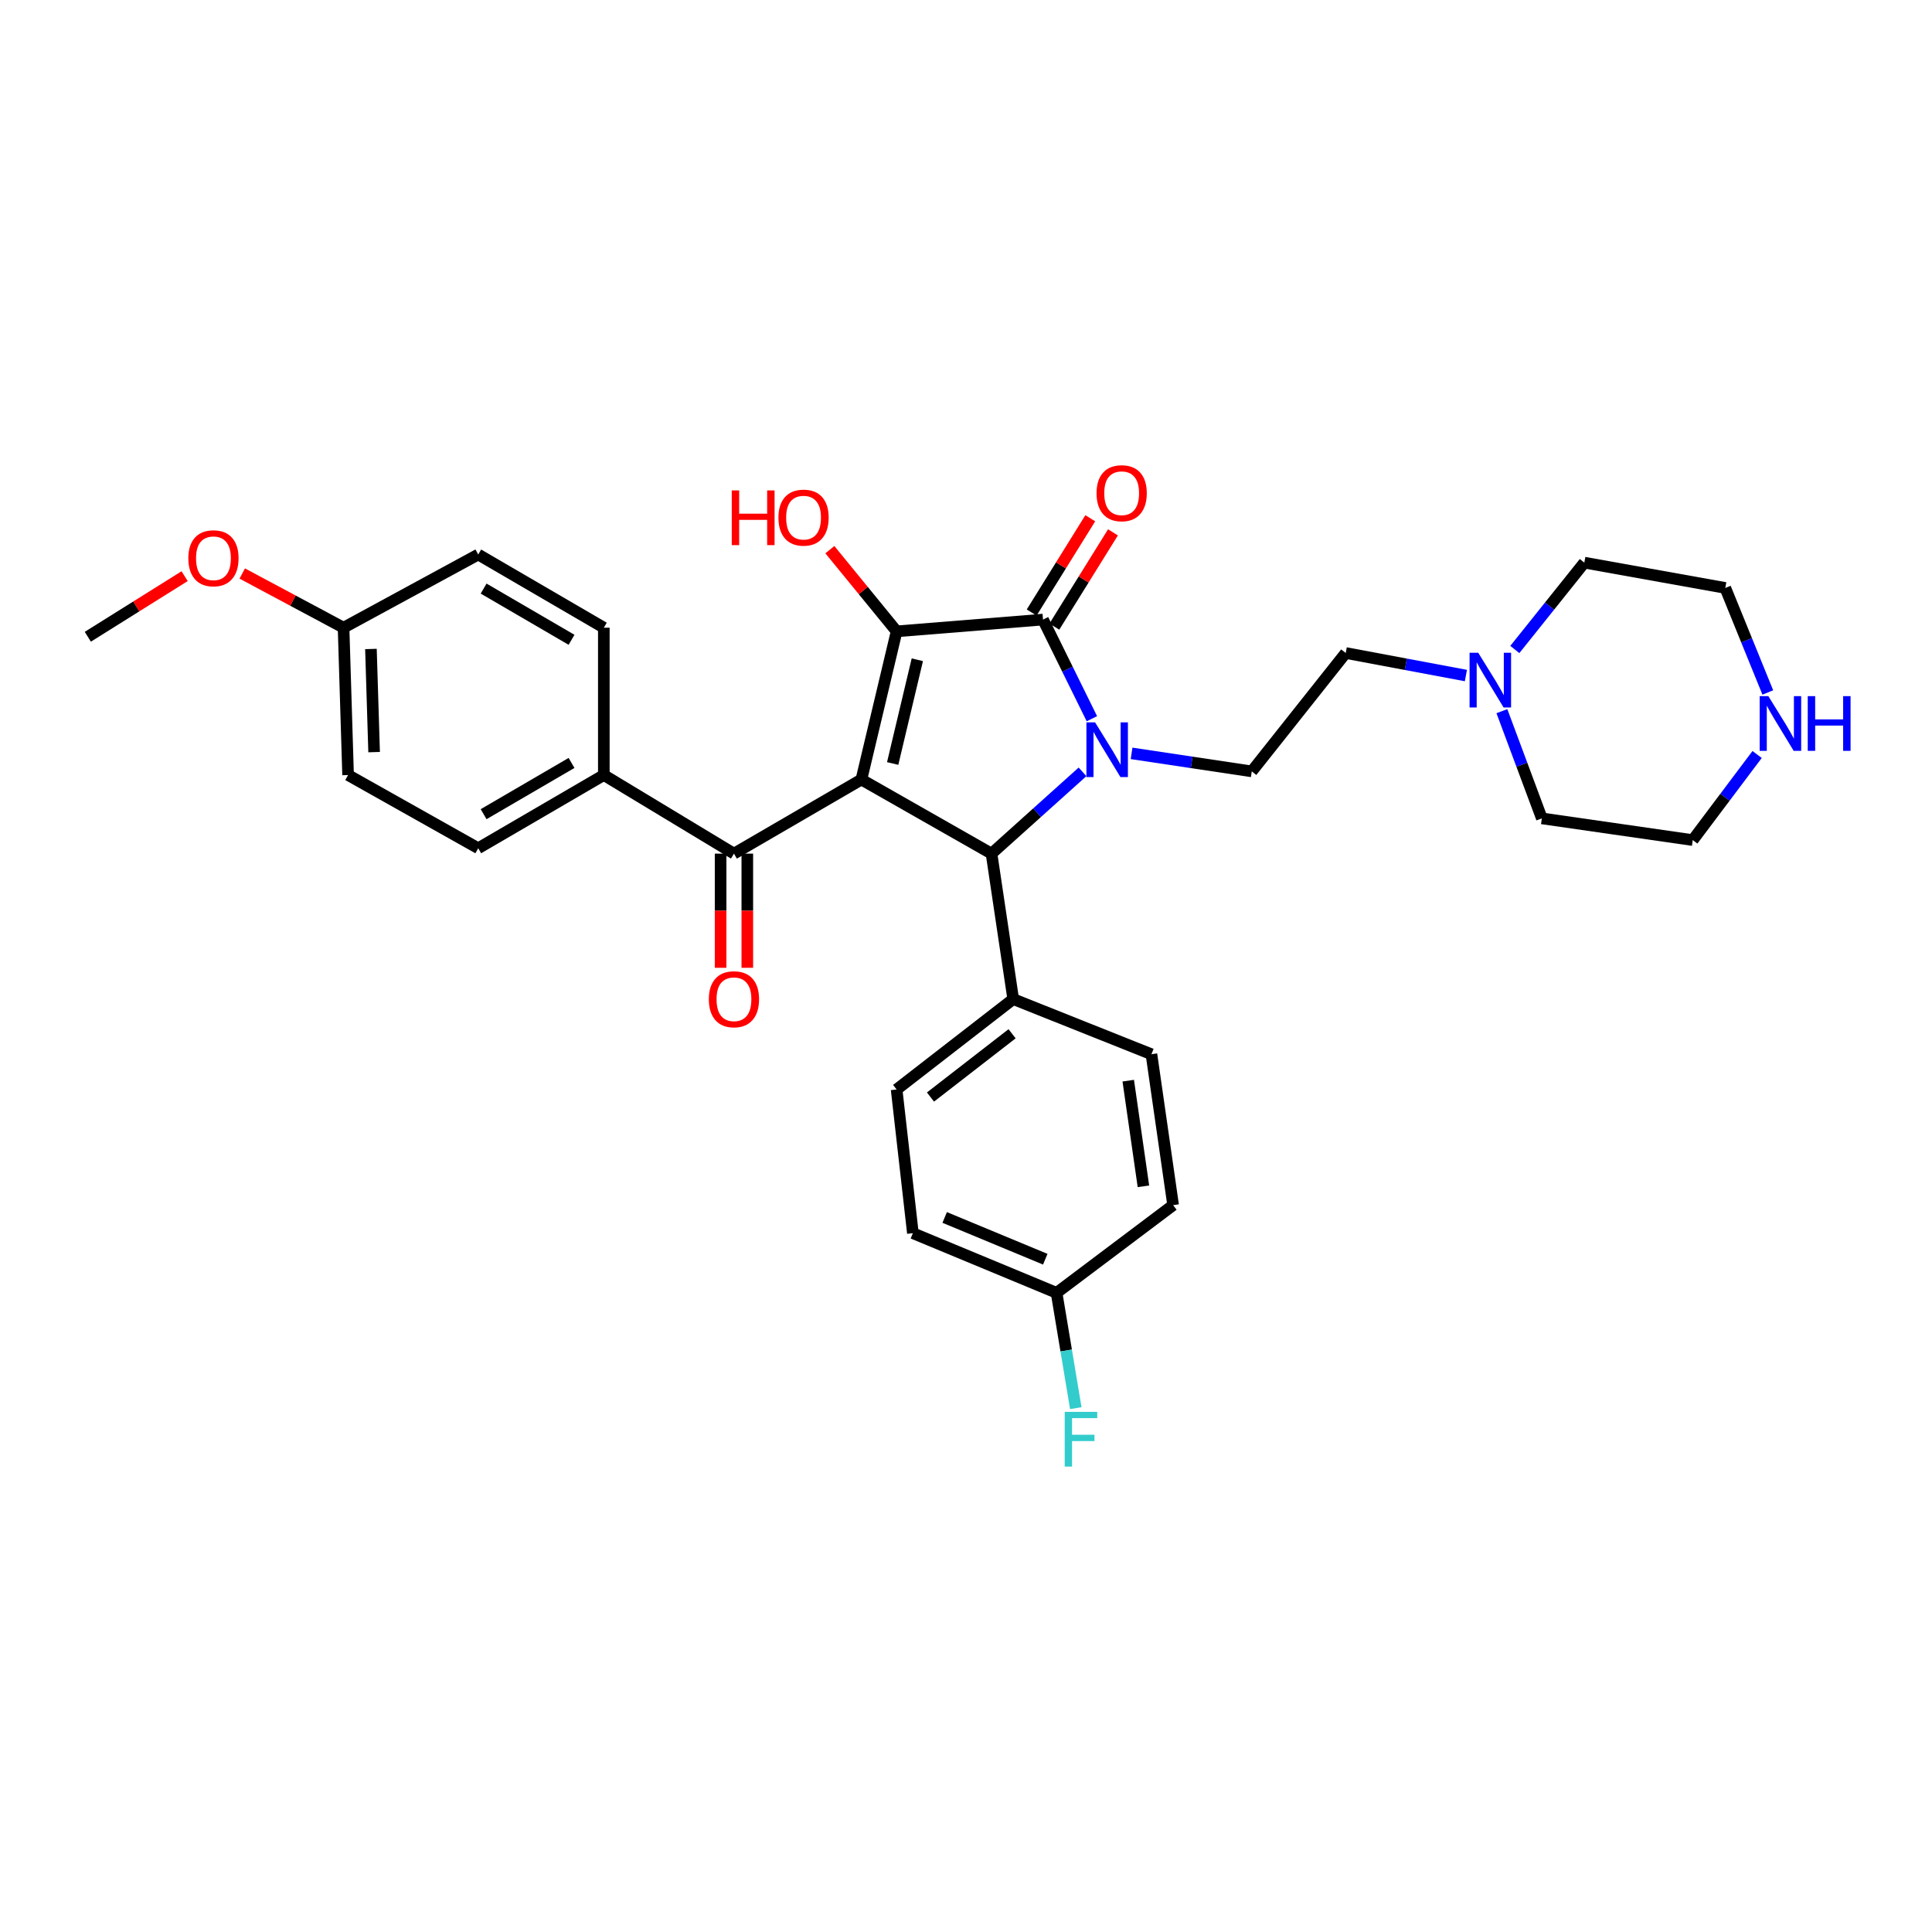 <?xml version='1.0' encoding='iso-8859-1'?>
<svg version='1.1' baseProfile='full'
              xmlns='http://www.w3.org/2000/svg'
                      xmlns:rdkit='http://www.rdkit.org/xml'
                      xmlns:xlink='http://www.w3.org/1999/xlink'
                  xml:space='preserve'
width='1000px' height='1000px' viewBox='0 0 1000 1000'>
<!-- END OF HEADER -->
<rect style='opacity:1.0;fill:#FFFFFF;stroke:none' width='1000' height='1000' x='0' y='0'> </rect>
<path class='bond-1' d='M 445.856,403.487 L 464.087,326.784' style='fill:none;fill-rule:evenodd;stroke:#000000;stroke-width:6px;stroke-linecap:butt;stroke-linejoin:miter;stroke-opacity:1' />
<path class='bond-1' d='M 462.045,395.179 L 474.806,341.487' style='fill:none;fill-rule:evenodd;stroke:#000000;stroke-width:6px;stroke-linecap:butt;stroke-linejoin:miter;stroke-opacity:1' />
<path class='bond-3' d='M 445.856,403.487 L 513.209,441.839' style='fill:none;fill-rule:evenodd;stroke:#000000;stroke-width:6px;stroke-linecap:butt;stroke-linejoin:miter;stroke-opacity:1' />
<path class='bond-4' d='M 445.856,403.487 L 379.893,441.839' style='fill:none;fill-rule:evenodd;stroke:#000000;stroke-width:6px;stroke-linecap:butt;stroke-linejoin:miter;stroke-opacity:1' />
<path class='bond-0' d='M 560.313,399.506 L 536.761,420.672' style='fill:none;fill-rule:evenodd;stroke:#0000FF;stroke-width:6px;stroke-linecap:butt;stroke-linejoin:miter;stroke-opacity:1' />
<path class='bond-0' d='M 536.761,420.672 L 513.209,441.839' style='fill:none;fill-rule:evenodd;stroke:#000000;stroke-width:6px;stroke-linecap:butt;stroke-linejoin:miter;stroke-opacity:1' />
<path class='bond-5' d='M 585.697,389.939 L 616.806,394.604' style='fill:none;fill-rule:evenodd;stroke:#0000FF;stroke-width:6px;stroke-linecap:butt;stroke-linejoin:miter;stroke-opacity:1' />
<path class='bond-5' d='M 616.806,394.604 L 647.916,399.269' style='fill:none;fill-rule:evenodd;stroke:#000000;stroke-width:6px;stroke-linecap:butt;stroke-linejoin:miter;stroke-opacity:1' />
<path class='bond-31' d='M 565.158,372.008 L 552.509,346.35' style='fill:none;fill-rule:evenodd;stroke:#0000FF;stroke-width:6px;stroke-linecap:butt;stroke-linejoin:miter;stroke-opacity:1' />
<path class='bond-31' d='M 552.509,346.35 L 539.86,320.692' style='fill:none;fill-rule:evenodd;stroke:#000000;stroke-width:6px;stroke-linecap:butt;stroke-linejoin:miter;stroke-opacity:1' />
<path class='bond-2' d='M 464.087,326.784 L 539.86,320.692' style='fill:none;fill-rule:evenodd;stroke:#000000;stroke-width:6px;stroke-linecap:butt;stroke-linejoin:miter;stroke-opacity:1' />
<path class='bond-12' d='M 464.087,326.784 L 446.811,305.645' style='fill:none;fill-rule:evenodd;stroke:#000000;stroke-width:6px;stroke-linecap:butt;stroke-linejoin:miter;stroke-opacity:1' />
<path class='bond-12' d='M 446.811,305.645 L 429.535,284.506' style='fill:none;fill-rule:evenodd;stroke:#FF0000;stroke-width:6px;stroke-linecap:butt;stroke-linejoin:miter;stroke-opacity:1' />
<path class='bond-8' d='M 545.732,324.342 L 560.9,299.943' style='fill:none;fill-rule:evenodd;stroke:#000000;stroke-width:6px;stroke-linecap:butt;stroke-linejoin:miter;stroke-opacity:1' />
<path class='bond-8' d='M 560.9,299.943 L 576.068,275.544' style='fill:none;fill-rule:evenodd;stroke:#FF0000;stroke-width:6px;stroke-linecap:butt;stroke-linejoin:miter;stroke-opacity:1' />
<path class='bond-8' d='M 533.988,317.041 L 549.156,292.642' style='fill:none;fill-rule:evenodd;stroke:#000000;stroke-width:6px;stroke-linecap:butt;stroke-linejoin:miter;stroke-opacity:1' />
<path class='bond-8' d='M 549.156,292.642 L 564.324,268.243' style='fill:none;fill-rule:evenodd;stroke:#FF0000;stroke-width:6px;stroke-linecap:butt;stroke-linejoin:miter;stroke-opacity:1' />
<path class='bond-6' d='M 513.209,441.839 L 524.434,517.128' style='fill:none;fill-rule:evenodd;stroke:#000000;stroke-width:6px;stroke-linecap:butt;stroke-linejoin:miter;stroke-opacity:1' />
<path class='bond-9' d='M 379.893,441.839 L 312.54,401.159' style='fill:none;fill-rule:evenodd;stroke:#000000;stroke-width:6px;stroke-linecap:butt;stroke-linejoin:miter;stroke-opacity:1' />
<path class='bond-10' d='M 372.979,441.839 L 372.979,471.382' style='fill:none;fill-rule:evenodd;stroke:#000000;stroke-width:6px;stroke-linecap:butt;stroke-linejoin:miter;stroke-opacity:1' />
<path class='bond-10' d='M 372.979,471.382 L 372.979,500.926' style='fill:none;fill-rule:evenodd;stroke:#FF0000;stroke-width:6px;stroke-linecap:butt;stroke-linejoin:miter;stroke-opacity:1' />
<path class='bond-10' d='M 386.808,441.839 L 386.808,471.382' style='fill:none;fill-rule:evenodd;stroke:#000000;stroke-width:6px;stroke-linecap:butt;stroke-linejoin:miter;stroke-opacity:1' />
<path class='bond-10' d='M 386.808,471.382 L 386.808,500.926' style='fill:none;fill-rule:evenodd;stroke:#FF0000;stroke-width:6px;stroke-linecap:butt;stroke-linejoin:miter;stroke-opacity:1' />
<path class='bond-13' d='M 647.916,399.269 L 696.539,337.993' style='fill:none;fill-rule:evenodd;stroke:#000000;stroke-width:6px;stroke-linecap:butt;stroke-linejoin:miter;stroke-opacity:1' />
<path class='bond-14' d='M 524.434,517.128 L 464.087,563.915' style='fill:none;fill-rule:evenodd;stroke:#000000;stroke-width:6px;stroke-linecap:butt;stroke-linejoin:miter;stroke-opacity:1' />
<path class='bond-14' d='M 523.855,535.075 L 481.612,567.826' style='fill:none;fill-rule:evenodd;stroke:#000000;stroke-width:6px;stroke-linecap:butt;stroke-linejoin:miter;stroke-opacity:1' />
<path class='bond-15' d='M 524.434,517.128 L 595.982,545.669' style='fill:none;fill-rule:evenodd;stroke:#000000;stroke-width:6px;stroke-linecap:butt;stroke-linejoin:miter;stroke-opacity:1' />
<path class='bond-7' d='M 758.747,349.658 L 727.643,343.826' style='fill:none;fill-rule:evenodd;stroke:#0000FF;stroke-width:6px;stroke-linecap:butt;stroke-linejoin:miter;stroke-opacity:1' />
<path class='bond-7' d='M 727.643,343.826 L 696.539,337.993' style='fill:none;fill-rule:evenodd;stroke:#000000;stroke-width:6px;stroke-linecap:butt;stroke-linejoin:miter;stroke-opacity:1' />
<path class='bond-26' d='M 777.378,368.098 L 787.718,395.845' style='fill:none;fill-rule:evenodd;stroke:#0000FF;stroke-width:6px;stroke-linecap:butt;stroke-linejoin:miter;stroke-opacity:1' />
<path class='bond-26' d='M 787.718,395.845 L 798.057,423.592' style='fill:none;fill-rule:evenodd;stroke:#000000;stroke-width:6px;stroke-linecap:butt;stroke-linejoin:miter;stroke-opacity:1' />
<path class='bond-27' d='M 784.078,336.173 L 802.061,313.697' style='fill:none;fill-rule:evenodd;stroke:#0000FF;stroke-width:6px;stroke-linecap:butt;stroke-linejoin:miter;stroke-opacity:1' />
<path class='bond-27' d='M 802.061,313.697 L 820.045,291.221' style='fill:none;fill-rule:evenodd;stroke:#000000;stroke-width:6px;stroke-linecap:butt;stroke-linejoin:miter;stroke-opacity:1' />
<path class='bond-16' d='M 312.54,401.159 L 247.53,439.05' style='fill:none;fill-rule:evenodd;stroke:#000000;stroke-width:6px;stroke-linecap:butt;stroke-linejoin:miter;stroke-opacity:1' />
<path class='bond-16' d='M 295.825,394.895 L 250.318,421.419' style='fill:none;fill-rule:evenodd;stroke:#000000;stroke-width:6px;stroke-linecap:butt;stroke-linejoin:miter;stroke-opacity:1' />
<path class='bond-17' d='M 312.54,401.159 L 312.54,324.894' style='fill:none;fill-rule:evenodd;stroke:#000000;stroke-width:6px;stroke-linecap:butt;stroke-linejoin:miter;stroke-opacity:1' />
<path class='bond-11' d='M 915.018,358.424 L 904.016,331.372' style='fill:none;fill-rule:evenodd;stroke:#0000FF;stroke-width:6px;stroke-linecap:butt;stroke-linejoin:miter;stroke-opacity:1' />
<path class='bond-11' d='M 904.016,331.372 L 893.014,304.32' style='fill:none;fill-rule:evenodd;stroke:#000000;stroke-width:6px;stroke-linecap:butt;stroke-linejoin:miter;stroke-opacity:1' />
<path class='bond-34' d='M 909.48,390.525 L 892.823,412.679' style='fill:none;fill-rule:evenodd;stroke:#0000FF;stroke-width:6px;stroke-linecap:butt;stroke-linejoin:miter;stroke-opacity:1' />
<path class='bond-34' d='M 892.823,412.679 L 876.166,434.832' style='fill:none;fill-rule:evenodd;stroke:#000000;stroke-width:6px;stroke-linecap:butt;stroke-linejoin:miter;stroke-opacity:1' />
<path class='bond-21' d='M 464.087,563.915 L 472.507,638.29' style='fill:none;fill-rule:evenodd;stroke:#000000;stroke-width:6px;stroke-linecap:butt;stroke-linejoin:miter;stroke-opacity:1' />
<path class='bond-20' d='M 595.982,545.669 L 607.206,623.778' style='fill:none;fill-rule:evenodd;stroke:#000000;stroke-width:6px;stroke-linecap:butt;stroke-linejoin:miter;stroke-opacity:1' />
<path class='bond-20' d='M 583.977,559.352 L 591.834,614.029' style='fill:none;fill-rule:evenodd;stroke:#000000;stroke-width:6px;stroke-linecap:butt;stroke-linejoin:miter;stroke-opacity:1' />
<path class='bond-22' d='M 247.53,439.05 L 180.169,401.159' style='fill:none;fill-rule:evenodd;stroke:#000000;stroke-width:6px;stroke-linecap:butt;stroke-linejoin:miter;stroke-opacity:1' />
<path class='bond-23' d='M 312.54,324.894 L 247.53,287.019' style='fill:none;fill-rule:evenodd;stroke:#000000;stroke-width:6px;stroke-linecap:butt;stroke-linejoin:miter;stroke-opacity:1' />
<path class='bond-23' d='M 295.827,331.162 L 250.32,304.649' style='fill:none;fill-rule:evenodd;stroke:#000000;stroke-width:6px;stroke-linecap:butt;stroke-linejoin:miter;stroke-opacity:1' />
<path class='bond-18' d='M 546.882,669.174 L 607.206,623.778' style='fill:none;fill-rule:evenodd;stroke:#000000;stroke-width:6px;stroke-linecap:butt;stroke-linejoin:miter;stroke-opacity:1' />
<path class='bond-24' d='M 546.882,669.174 L 551.857,699.017' style='fill:none;fill-rule:evenodd;stroke:#000000;stroke-width:6px;stroke-linecap:butt;stroke-linejoin:miter;stroke-opacity:1' />
<path class='bond-24' d='M 551.857,699.017 L 556.832,728.86' style='fill:none;fill-rule:evenodd;stroke:#33CCCC;stroke-width:6px;stroke-linecap:butt;stroke-linejoin:miter;stroke-opacity:1' />
<path class='bond-33' d='M 546.882,669.174 L 472.507,638.29' style='fill:none;fill-rule:evenodd;stroke:#000000;stroke-width:6px;stroke-linecap:butt;stroke-linejoin:miter;stroke-opacity:1' />
<path class='bond-33' d='M 541.029,651.77 L 488.967,630.152' style='fill:none;fill-rule:evenodd;stroke:#000000;stroke-width:6px;stroke-linecap:butt;stroke-linejoin:miter;stroke-opacity:1' />
<path class='bond-19' d='M 177.826,324.894 L 247.53,287.019' style='fill:none;fill-rule:evenodd;stroke:#000000;stroke-width:6px;stroke-linecap:butt;stroke-linejoin:miter;stroke-opacity:1' />
<path class='bond-25' d='M 177.826,324.894 L 151.607,310.873' style='fill:none;fill-rule:evenodd;stroke:#000000;stroke-width:6px;stroke-linecap:butt;stroke-linejoin:miter;stroke-opacity:1' />
<path class='bond-25' d='M 151.607,310.873 L 125.389,296.852' style='fill:none;fill-rule:evenodd;stroke:#FF0000;stroke-width:6px;stroke-linecap:butt;stroke-linejoin:miter;stroke-opacity:1' />
<path class='bond-32' d='M 177.826,324.894 L 180.169,401.159' style='fill:none;fill-rule:evenodd;stroke:#000000;stroke-width:6px;stroke-linecap:butt;stroke-linejoin:miter;stroke-opacity:1' />
<path class='bond-32' d='M 191.999,335.909 L 193.64,389.295' style='fill:none;fill-rule:evenodd;stroke:#000000;stroke-width:6px;stroke-linecap:butt;stroke-linejoin:miter;stroke-opacity:1' />
<path class='bond-30' d='M 95.562,298.218 L 70.508,313.903' style='fill:none;fill-rule:evenodd;stroke:#FF0000;stroke-width:6px;stroke-linecap:butt;stroke-linejoin:miter;stroke-opacity:1' />
<path class='bond-30' d='M 70.508,313.903 L 45.455,329.588' style='fill:none;fill-rule:evenodd;stroke:#000000;stroke-width:6px;stroke-linecap:butt;stroke-linejoin:miter;stroke-opacity:1' />
<path class='bond-29' d='M 798.057,423.592 L 876.166,434.832' style='fill:none;fill-rule:evenodd;stroke:#000000;stroke-width:6px;stroke-linecap:butt;stroke-linejoin:miter;stroke-opacity:1' />
<path class='bond-28' d='M 820.045,291.221 L 893.014,304.32' style='fill:none;fill-rule:evenodd;stroke:#000000;stroke-width:6px;stroke-linecap:butt;stroke-linejoin:miter;stroke-opacity:1' />
<path  class='atom-1' d='M 566.804 373.885
L 576.084 388.885
Q 577.004 390.365, 578.484 393.045
Q 579.964 395.725, 580.044 395.885
L 580.044 373.885
L 583.804 373.885
L 583.804 402.205
L 579.924 402.205
L 569.964 385.805
Q 568.804 383.885, 567.564 381.685
Q 566.364 379.485, 566.004 378.805
L 566.004 402.205
L 562.324 402.205
L 562.324 373.885
L 566.804 373.885
' fill='#0000FF'/>
<path  class='atom-8' d='M 765.131 337.869
L 774.411 352.869
Q 775.331 354.349, 776.811 357.029
Q 778.291 359.709, 778.371 359.869
L 778.371 337.869
L 782.131 337.869
L 782.131 366.189
L 778.251 366.189
L 768.291 349.789
Q 767.131 347.869, 765.891 345.669
Q 764.691 343.469, 764.331 342.789
L 764.331 366.189
L 760.651 366.189
L 760.651 337.869
L 765.131 337.869
' fill='#0000FF'/>
<path  class='atom-9' d='M 567.57 255.285
Q 567.57 248.485, 570.93 244.685
Q 574.29 240.885, 580.57 240.885
Q 586.85 240.885, 590.21 244.685
Q 593.57 248.485, 593.57 255.285
Q 593.57 262.165, 590.17 266.085
Q 586.77 269.965, 580.57 269.965
Q 574.33 269.965, 570.93 266.085
Q 567.57 262.205, 567.57 255.285
M 580.57 266.765
Q 584.89 266.765, 587.21 263.885
Q 589.57 260.965, 589.57 255.285
Q 589.57 249.725, 587.21 246.925
Q 584.89 244.085, 580.57 244.085
Q 576.25 244.085, 573.89 246.885
Q 571.57 249.685, 571.57 255.285
Q 571.57 261.005, 573.89 263.885
Q 576.25 266.765, 580.57 266.765
' fill='#FF0000'/>
<path  class='atom-11' d='M 366.893 517.208
Q 366.893 510.408, 370.253 506.608
Q 373.613 502.808, 379.893 502.808
Q 386.173 502.808, 389.533 506.608
Q 392.893 510.408, 392.893 517.208
Q 392.893 524.088, 389.493 528.008
Q 386.093 531.888, 379.893 531.888
Q 373.653 531.888, 370.253 528.008
Q 366.893 524.128, 366.893 517.208
M 379.893 528.688
Q 384.213 528.688, 386.533 525.808
Q 388.893 522.888, 388.893 517.208
Q 388.893 511.648, 386.533 508.848
Q 384.213 506.008, 379.893 506.008
Q 375.573 506.008, 373.213 508.808
Q 370.893 511.608, 370.893 517.208
Q 370.893 522.928, 373.213 525.808
Q 375.573 528.688, 379.893 528.688
' fill='#FF0000'/>
<path  class='atom-12' d='M 915.287 360.318
L 924.567 375.318
Q 925.487 376.798, 926.967 379.478
Q 928.447 382.158, 928.527 382.318
L 928.527 360.318
L 932.287 360.318
L 932.287 388.638
L 928.407 388.638
L 918.447 372.238
Q 917.287 370.318, 916.047 368.118
Q 914.847 365.918, 914.487 365.238
L 914.487 388.638
L 910.807 388.638
L 910.807 360.318
L 915.287 360.318
' fill='#0000FF'/>
<path  class='atom-12' d='M 935.687 360.318
L 939.527 360.318
L 939.527 372.358
L 954.007 372.358
L 954.007 360.318
L 957.847 360.318
L 957.847 388.638
L 954.007 388.638
L 954.007 375.558
L 939.527 375.558
L 939.527 388.638
L 935.687 388.638
L 935.687 360.318
' fill='#0000FF'/>
<path  class='atom-13' d='M 378.757 253.843
L 382.597 253.843
L 382.597 265.883
L 397.077 265.883
L 397.077 253.843
L 400.917 253.843
L 400.917 282.163
L 397.077 282.163
L 397.077 269.083
L 382.597 269.083
L 382.597 282.163
L 378.757 282.163
L 378.757 253.843
' fill='#FF0000'/>
<path  class='atom-13' d='M 402.917 267.923
Q 402.917 261.123, 406.277 257.323
Q 409.637 253.523, 415.917 253.523
Q 422.197 253.523, 425.557 257.323
Q 428.917 261.123, 428.917 267.923
Q 428.917 274.803, 425.517 278.723
Q 422.117 282.603, 415.917 282.603
Q 409.677 282.603, 406.277 278.723
Q 402.917 274.843, 402.917 267.923
M 415.917 279.403
Q 420.237 279.403, 422.557 276.523
Q 424.917 273.603, 424.917 267.923
Q 424.917 262.363, 422.557 259.563
Q 420.237 256.723, 415.917 256.723
Q 411.597 256.723, 409.237 259.523
Q 406.917 262.323, 406.917 267.923
Q 406.917 273.643, 409.237 276.523
Q 411.597 279.403, 415.917 279.403
' fill='#FF0000'/>
<path  class='atom-25' d='M 551.092 730.78
L 567.932 730.78
L 567.932 734.02
L 554.892 734.02
L 554.892 742.62
L 566.492 742.62
L 566.492 745.9
L 554.892 745.9
L 554.892 759.1
L 551.092 759.1
L 551.092 730.78
' fill='#33CCCC'/>
<path  class='atom-26' d='M 97.48 288.958
Q 97.48 282.158, 100.84 278.358
Q 104.2 274.558, 110.48 274.558
Q 116.76 274.558, 120.12 278.358
Q 123.48 282.158, 123.48 288.958
Q 123.48 295.838, 120.08 299.758
Q 116.68 303.638, 110.48 303.638
Q 104.24 303.638, 100.84 299.758
Q 97.48 295.878, 97.48 288.958
M 110.48 300.438
Q 114.8 300.438, 117.12 297.558
Q 119.48 294.638, 119.48 288.958
Q 119.48 283.398, 117.12 280.598
Q 114.8 277.758, 110.48 277.758
Q 106.16 277.758, 103.8 280.558
Q 101.48 283.358, 101.48 288.958
Q 101.48 294.678, 103.8 297.558
Q 106.16 300.438, 110.48 300.438
' fill='#FF0000'/>
</svg>
